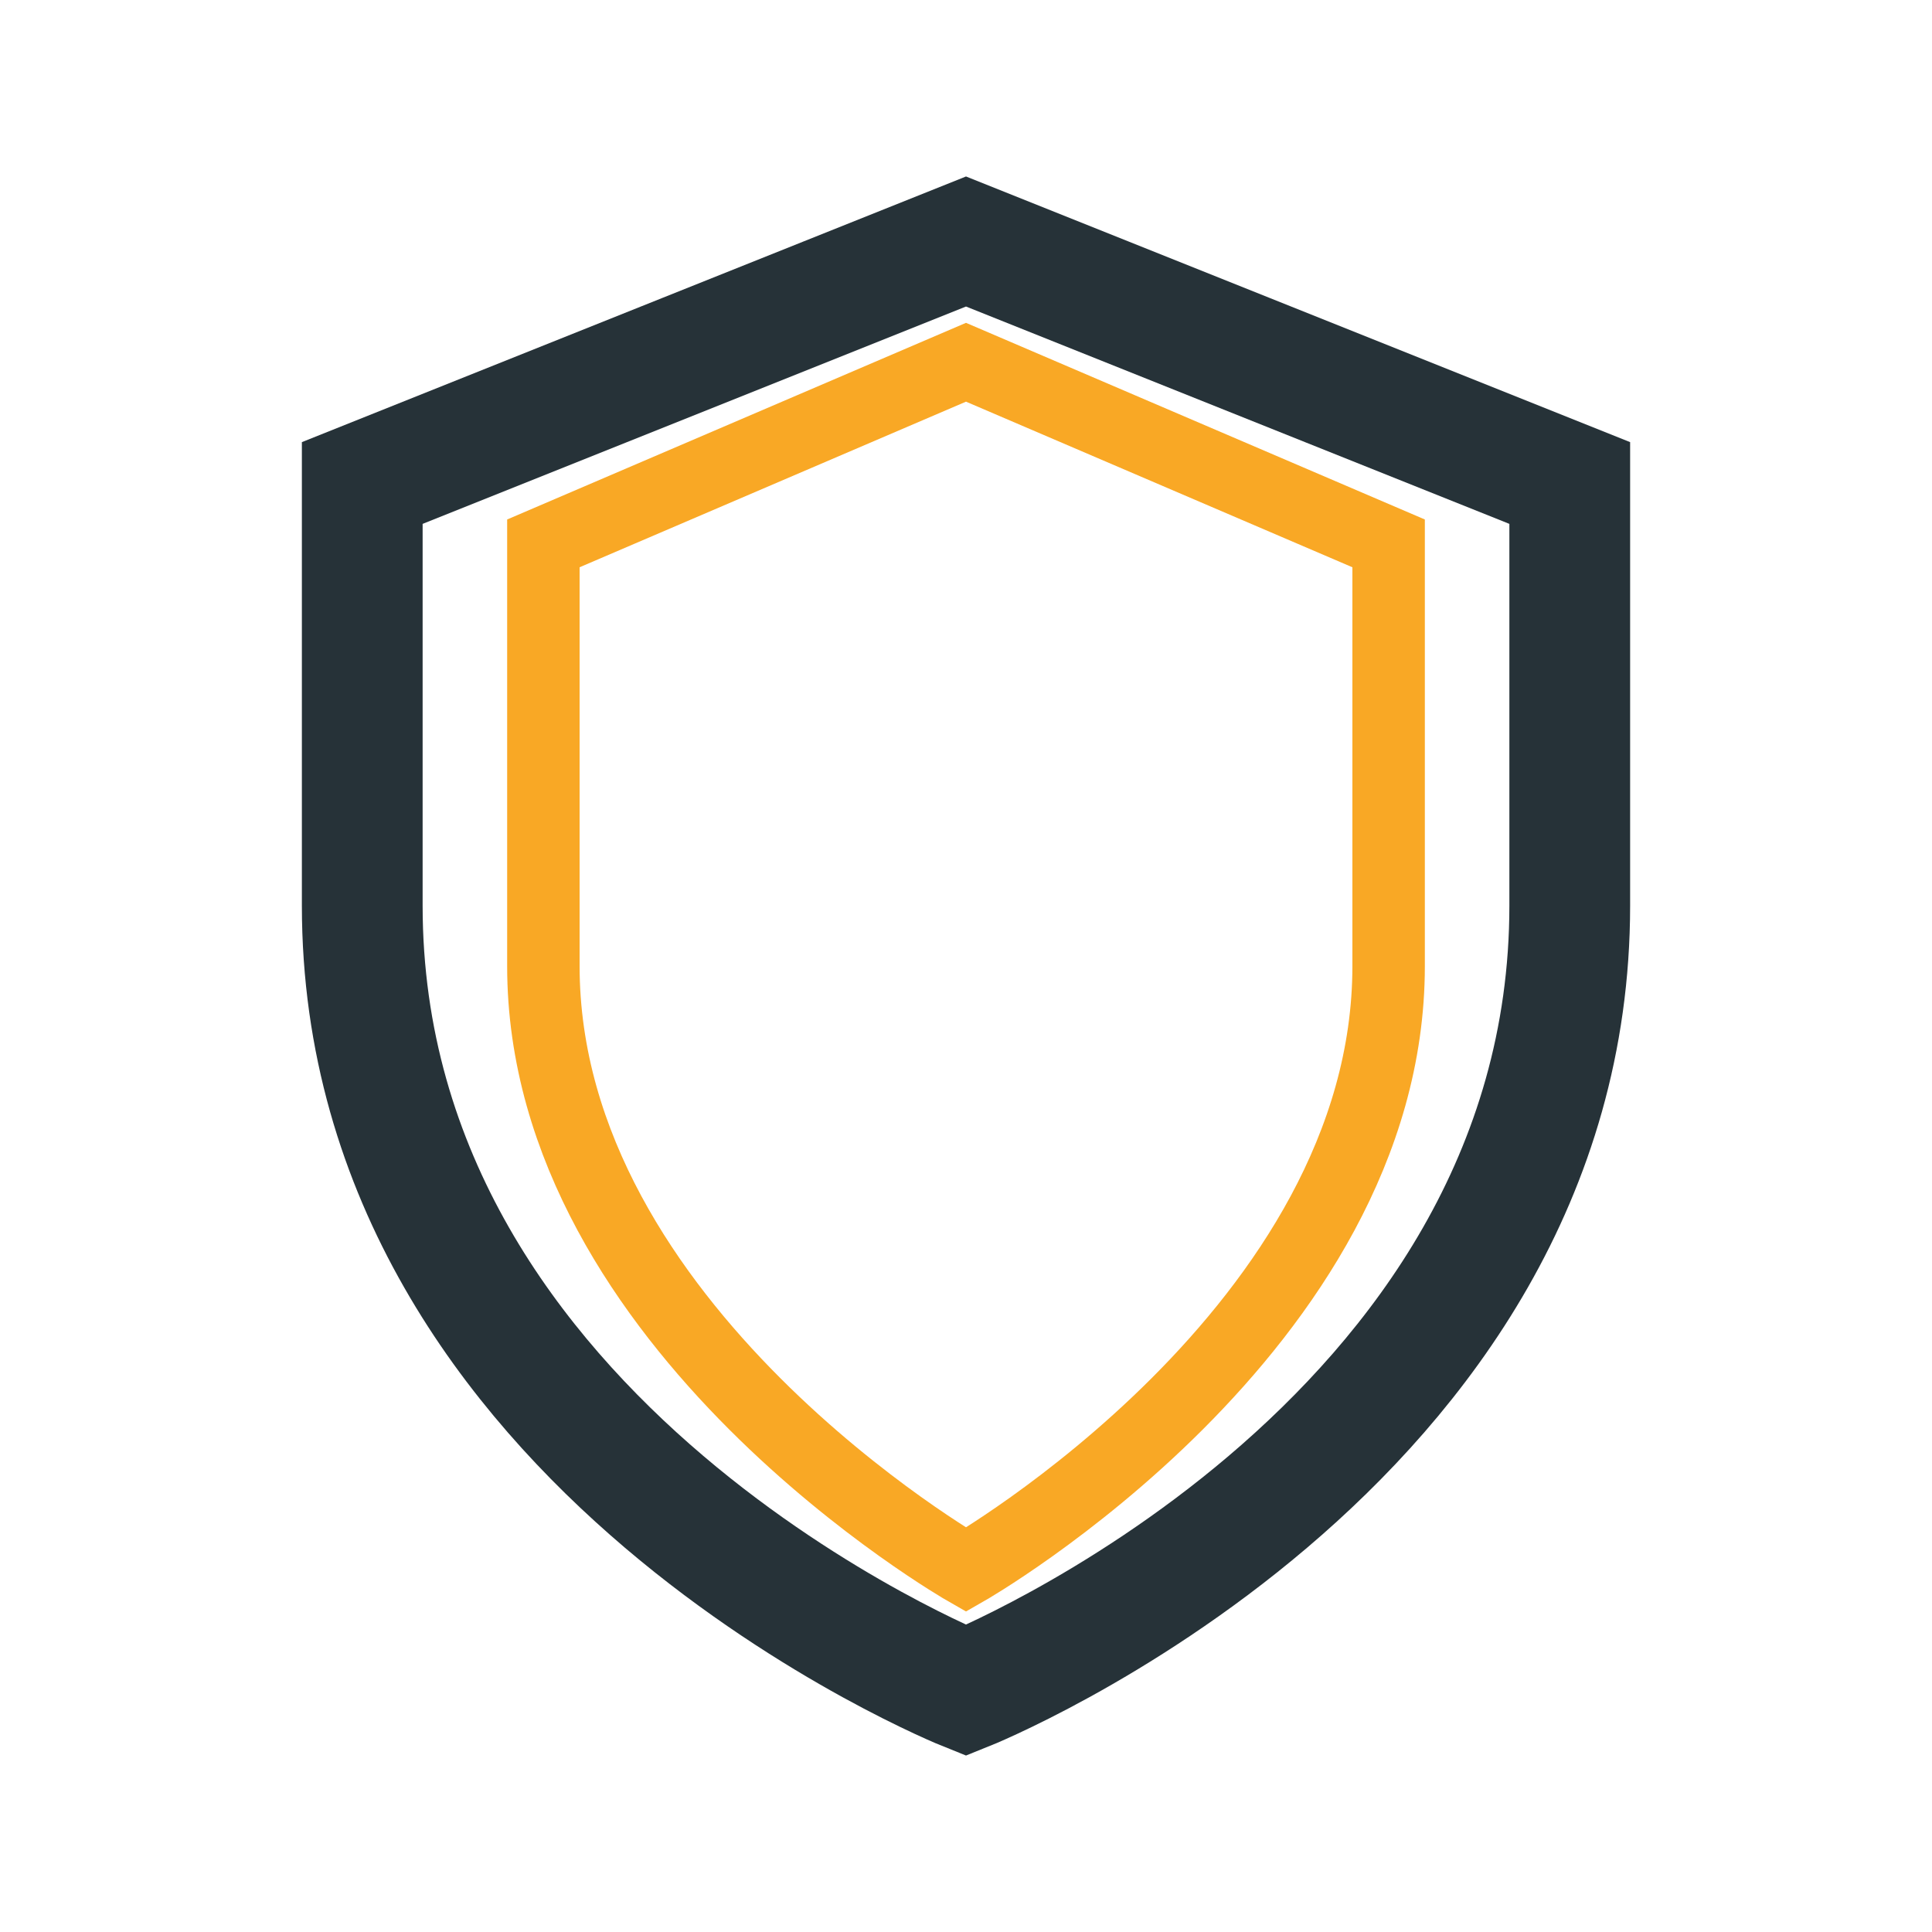 <?xml version="1.0" encoding="UTF-8"?>
<svg xmlns="http://www.w3.org/2000/svg" width="32" height="32" viewBox="0 0 32 32"><path d="M16 4l10 4v7c0 9-10 13-10 13S6 24 6 15V8z" fill="none" stroke="#263238" stroke-width="2"/><path d="M16 26s7-4 7-10V9L16 6l-7 3v7c0 6 7 10 7 10z" fill="none" stroke="#F9A825" stroke-width="1.2"/></svg>